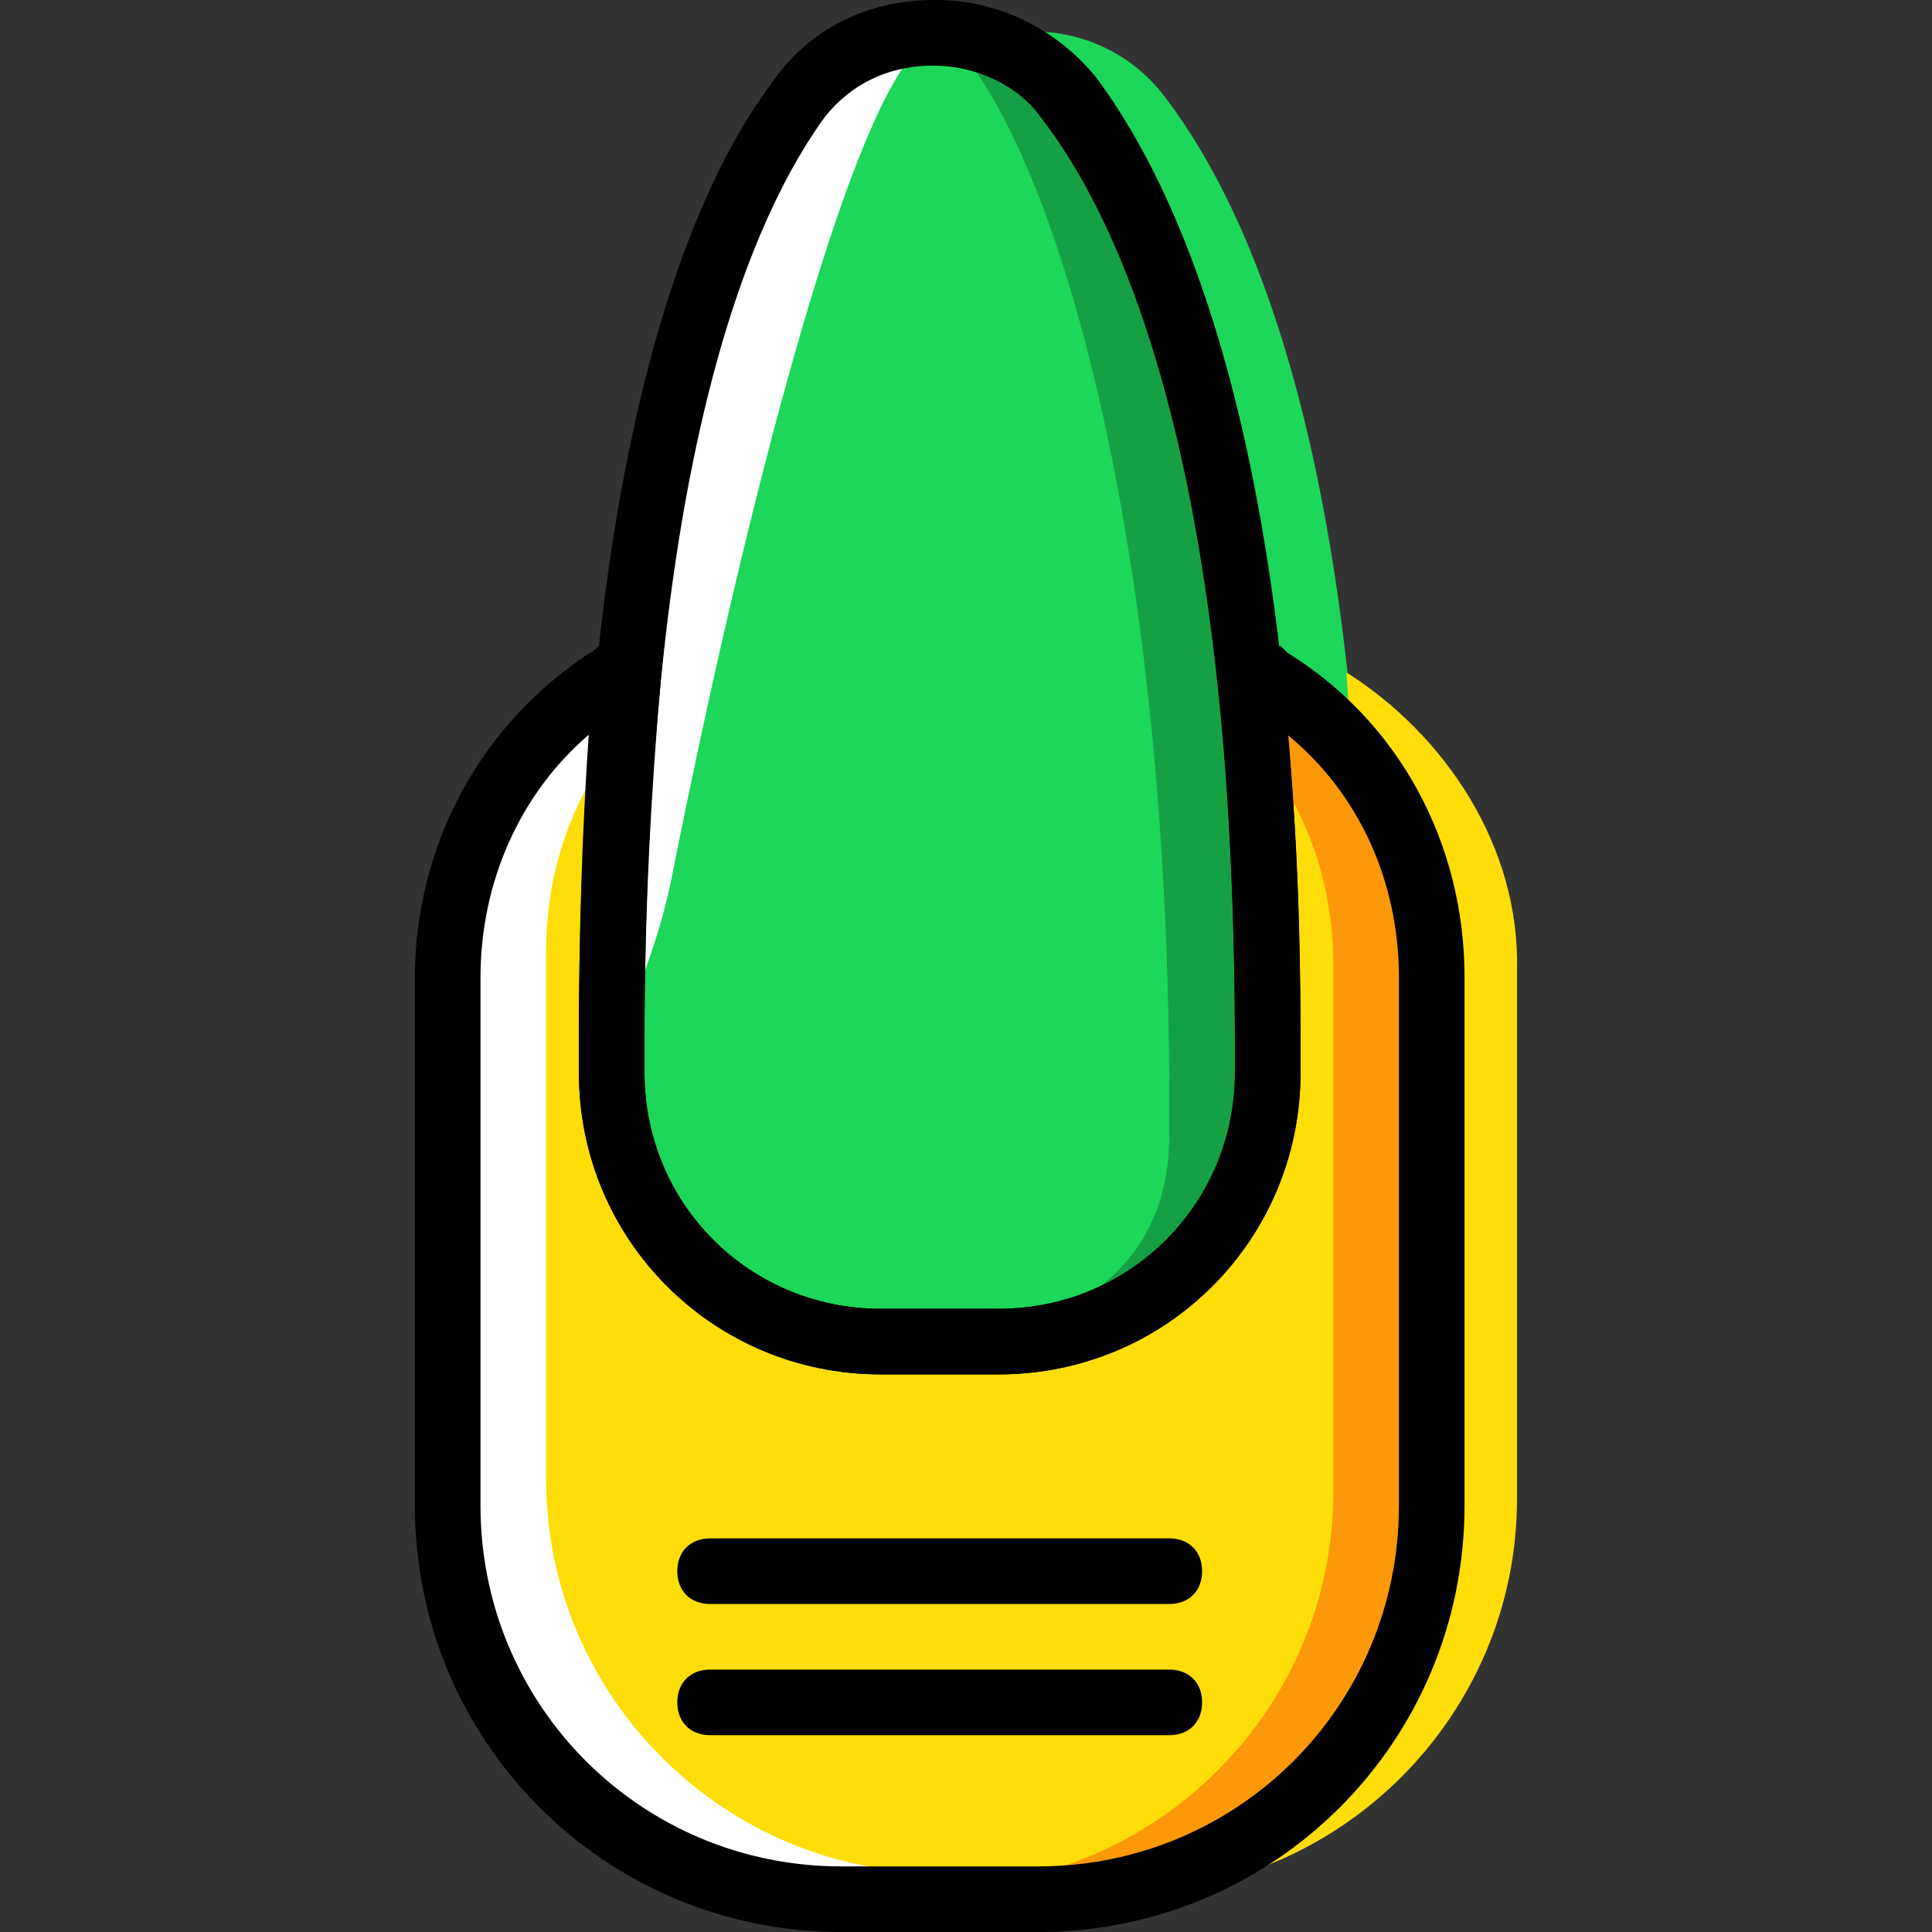 <?xml version="1.0" encoding="iso-8859-1"?>
<!-- Uploaded to: SVG Repo, www.svgrepo.com, Generator: SVG Repo Mixer Tools -->
<svg height="800px" width="800px" version="1.1" id="Layer_1" xmlns="http://www.w3.org/2000/svg" xmlns:xlink="http://www.w3.org/1999/xlink" 
	 viewBox="0 0 511.132 511.132" xml:space="preserve">
<rect x="0" y="0" width="511.132" height="511.132" fill="#333333" stroke="none"/>
<path style="fill:#1CD759;" d="M326.712,302.861v7.81c0,39.051-32.108,54.671-71.159,54.671h-5.207
	c-39.051-0.868-79.837-14.753-79.837-54.671v-7.81c0-33.844-2.603-39.919,0-69.424c7.81-98.061,43.39-192.651,61.614-216.949
	c1.736-1.736,23.431-3.471,25.166-0.868C281.586,47.729,326.712,153.6,326.712,302.861"/>
<path style="fill:#FFFFFF;" d="M161.83,310.671v-7.81c0-33.844,9.546-40.786,15.62-69.424
	c19.092-96.325,44.258-192.651,62.481-216.949c0,0,16.488-0.868,17.356-0.868c-12.149-0.868-38.183,0-39.919,1.736
	c-23.43,32.108-48.597,126.698-48.597,275.092v7.81c0,19.959,7.81,32.976,20.827,41.654
	C181.79,334.969,161.83,324.556,161.83,310.671"/>
<path style="fill:#15A143;" d="M282.454,26.034C267.702,6.075,240.8,3.471,221.708,15.62c13.017-0.868,32.976-0.868,34.712,0.868
	c24.298,32.108,52.936,127.566,52.936,275.959v7.81c0,39.051-32.108,54.671-71.159,54.671h26.034
	c39.051,0,71.159-32.108,71.159-71.159v-7.81C335.39,126.698,306.753,58.142,282.454,26.034"/>
<path style="fill:#1CD759;" d="M308.488,26.034C293.736,6.075,266.834,3.471,247.742,15.62c13.017-0.868,32.976-0.868,34.712,0.868
	c24.298,32.108,52.936,127.566,52.936,275.959v7.81c0,39.051-32.108,54.671-71.159,54.671h26.034
	c39.051,0,71.159-32.108,71.159-71.159v-7.81C361.424,126.698,332.786,58.142,308.488,26.034"/>
<path style="fill:#FFDD09;" d="M335.39,178.766V283.77c0,39.051-32.108,71.159-71.159,71.159H232.99
	c-39.051,0-71.159-32.108-71.159-71.159V178.766c-26.034,16.488-43.39,45.993-43.39,78.969v154.468
	c0,50.332,40.786,90.251,90.251,90.251h79.837c50.332,0,90.251-40.786,90.251-90.251v-153.6
	C378.78,224.759,361.424,196.122,335.39,178.766"/>
<path style="fill:#FFFFFF;" d="M161.83,172.692v25.166c-11.281,15.62-17.356,33.844-17.356,53.803v139.715
	c0,57.275,46.861,104.136,104.136,104.136h-26.034c-57.275,0-104.136-46.861-104.136-104.136V251.661
	C118.441,218.685,135.797,189.18,161.83,172.692"/>
<path style="fill:#FFDD09;" d="M356.217,177.898l1.736,25.166c11.281,15.62,17.356,33.844,17.356,53.803v139.715
	c0,57.275-46.861,104.136-104.136,104.136h26.034c57.275,0,104.136-46.861,104.136-104.136V256.868
	C402.21,223.892,382.251,194.386,356.217,177.898"/>
<path style="fill:#FD9808;" d="M335.39,176.163v25.166c11.281,15.62,17.356,33.844,17.356,53.803v139.715
	c0,57.275-46.861,104.136-104.136,104.136h26.034c57.275,0,104.136-46.861,104.136-104.136V256
	C378.78,222.156,361.424,193.519,335.39,176.163"/>
<path d="M264.23,363.607H232.99c-44.258,0-79.837-35.58-79.837-79.837v-7.81c0-152.732,27.77-223.024,51.2-254.264
	C213.898,7.81,229.519,0,246.875,0c0,0,0,0,0.868,0c16.488,0,32.108,7.81,42.522,20.827
	c24.298,32.976,53.803,103.268,53.803,255.132v7.81C344.068,328.027,308.488,363.607,264.23,363.607z M246.875,17.356
	L246.875,17.356c-12.149,0-22.563,5.207-29.505,14.753c-20.827,29.505-46.861,95.458-46.861,243.851v7.81
	c0,34.712,27.769,62.481,62.481,62.481h31.241c34.712,0,62.481-27.77,62.481-62.481v-7.81c0-146.658-27.77-214.346-51.2-244.719
	C269.437,22.563,258.156,17.356,246.875,17.356z"/>
<path d="M309.356,459.064H187.864c-5.207,0-8.678-3.471-8.678-8.678c0-5.207,3.471-8.678,8.678-8.678h121.492
	c5.207,0,8.678,3.471,8.678,8.678C318.034,455.593,314.563,459.064,309.356,459.064z"/>
<path d="M309.356,424.353H187.864c-5.207,0-8.678-3.471-8.678-8.678s3.471-8.678,8.678-8.678h121.492
	c5.207,0,8.678,3.471,8.678,8.678S314.563,424.353,309.356,424.353z"/>
<path d="M274.644,511.132h-52.068c-62.481,0-112.814-50.332-112.814-112.814V258.603c0-34.712,17.356-67.688,47.729-86.78
	l1.736-1.736h16.488l-0.868,9.546c-2.603,29.505-4.339,61.614-4.339,96.325v7.81c0,34.712,27.769,62.481,62.481,62.481h31.241
	c34.712,0,62.481-27.77,62.481-62.481v-7.81c0-34.712-1.736-66.82-4.339-95.458l-0.868-9.546h17.356l1.736,1.736
	c29.505,18.224,46.861,50.332,46.861,85.912v139.715C387.458,460.8,337.125,511.132,274.644,511.132z M155.756,194.386
	c-18.224,15.62-28.637,39.051-28.637,64.217v139.715c0,52.936,42.522,95.458,95.458,95.458h52.068
	c52.936,0,95.458-42.522,95.458-95.458V258.603c0-25.166-10.414-48.597-29.505-64.217c2.603,25.166,3.471,52.936,3.471,81.573v7.81
	c0,44.258-35.58,79.837-79.837,79.837H232.99c-44.258,0-79.837-35.58-79.837-79.837v-7.81
	C153.152,246.454,154.02,219.553,155.756,194.386z"/>
</svg>